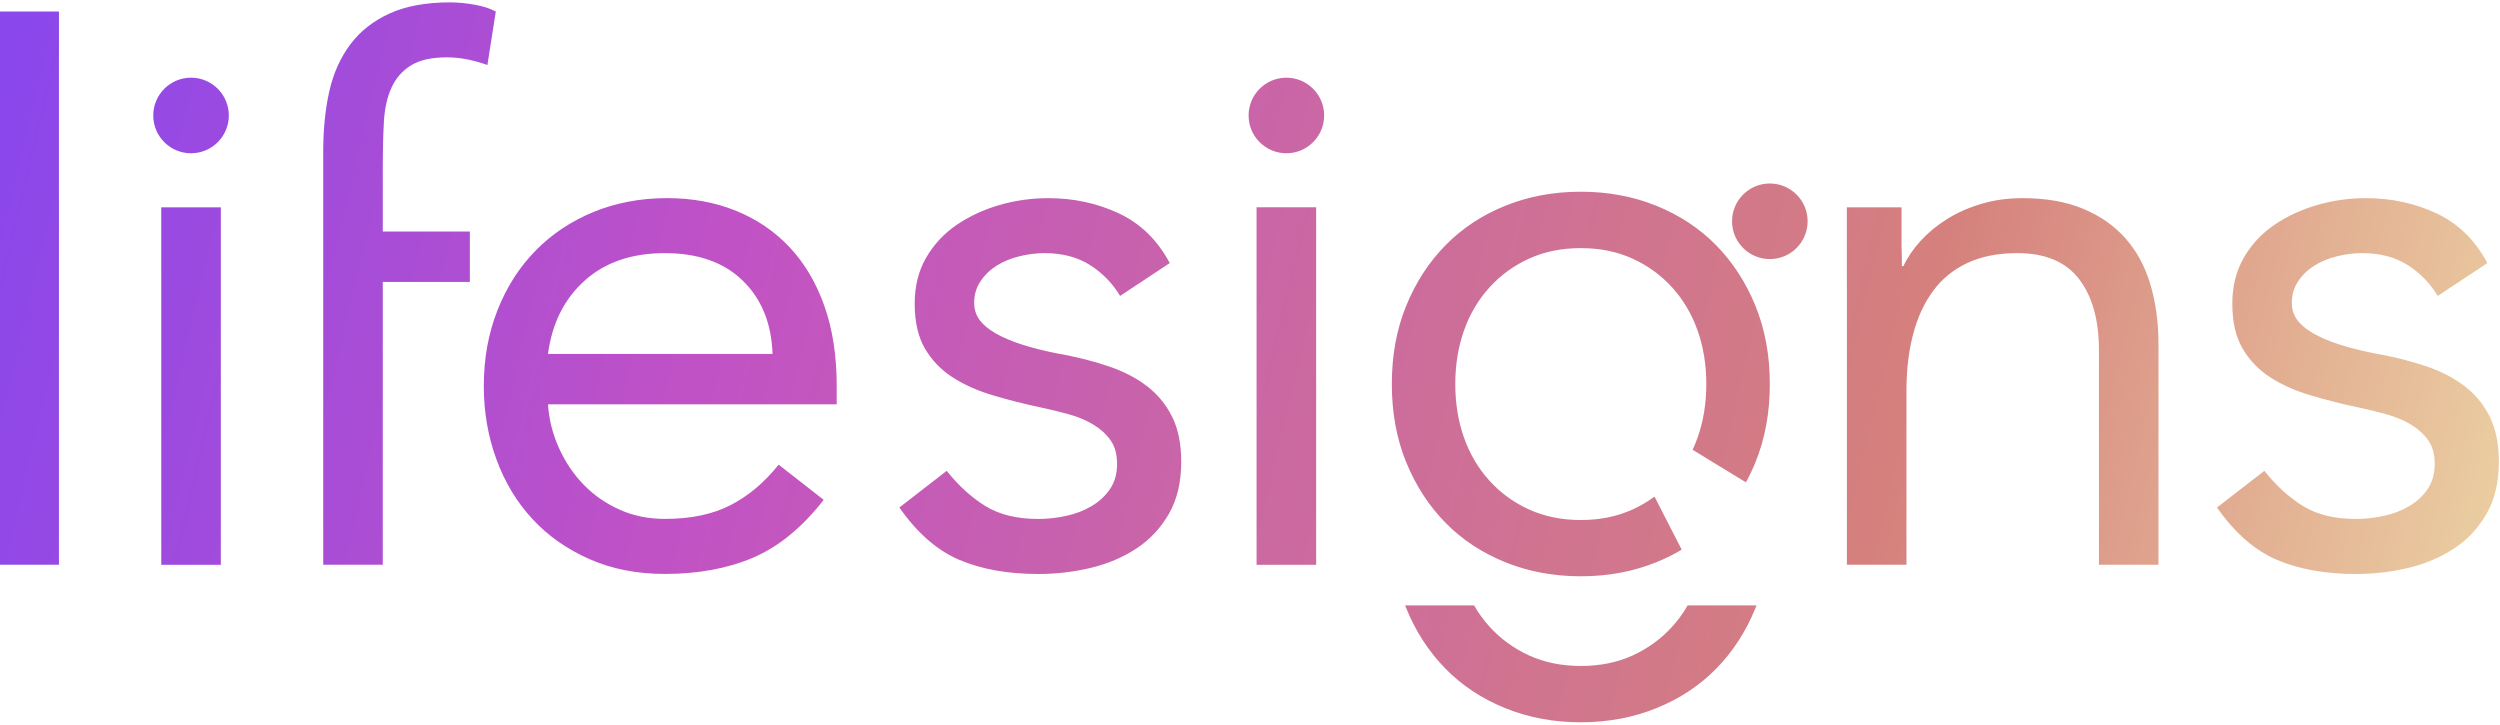 <svg width="617" height="179" viewBox="0 0 617 179" fill="none" xmlns="http://www.w3.org/2000/svg">
    <path
        d="M433.507 149.416C433.424 149.635 433.341 149.861 433.243 150.087C430.892 155.868 427.658 160.857 423.551 165.033C419.443 169.223 414.537 172.449 408.809 174.77C403.081 177.084 396.863 178.26 390.148 178.26C383.432 178.26 377.207 177.091 371.486 174.77C365.773 172.456 360.844 169.223 356.752 165.033C352.637 160.857 349.403 155.868 347.044 150.087C346.946 149.861 346.856 149.635 346.781 149.416H363.806C364.876 151.285 366.143 153.026 367.575 154.617C370.311 157.639 373.574 160.021 377.365 161.762C381.156 163.487 385.429 164.362 390.155 164.362C394.881 164.362 399.147 163.487 402.945 161.762C406.729 160.021 410 157.639 412.736 154.617C414.175 153.026 415.434 151.293 416.504 149.416H433.522H433.507ZM433.251 75.487C430.884 69.699 427.651 64.717 423.551 60.534C419.443 56.359 414.529 53.11 408.801 50.789C403.081 48.483 396.863 47.314 390.148 47.314C383.432 47.314 377.207 48.475 371.486 50.789C365.766 53.103 360.844 56.359 356.744 60.534C352.637 64.717 349.396 69.699 347.044 75.487C344.678 81.268 343.502 87.704 343.502 94.774C343.502 101.844 344.678 108.272 347.044 114.061C349.403 119.849 352.637 124.831 356.744 129.014C360.844 133.189 365.758 136.43 371.486 138.751C377.207 141.065 383.432 142.226 390.148 142.226C396.863 142.226 403.081 141.073 408.801 138.751C411.002 137.855 413.09 136.83 415.049 135.661L408.334 122.562C406.668 123.791 404.875 124.846 402.923 125.735C399.131 127.469 394.866 128.343 390.148 128.343C385.429 128.343 381.156 127.469 377.358 125.735C373.559 124.002 370.295 121.628 367.567 118.598C364.824 115.576 362.744 112.041 361.312 107.994C359.88 103.946 359.164 99.545 359.164 94.789C359.164 90.033 359.88 85.624 361.312 81.577C362.744 77.53 364.824 73.995 367.567 70.973C370.295 67.95 373.566 65.569 377.358 63.835C381.149 62.102 385.414 61.235 390.148 61.235C394.881 61.235 399.131 62.102 402.923 63.835C406.714 65.569 409.985 67.95 412.72 70.973C415.456 74.002 417.536 77.537 418.968 81.577C420.4 85.632 421.116 90.033 421.116 94.789C421.116 99.545 420.4 103.954 418.968 107.994C418.607 109.026 418.192 110.036 417.74 111.008L430.899 119.043C431.766 117.46 432.542 115.809 433.251 114.076C435.61 108.288 436.793 101.859 436.793 94.789C436.793 87.719 435.61 81.283 433.251 75.502V75.487ZM-0.148 2.839V139.377H14.548V2.839H-0.148ZM54.501 51.166V139.385H39.797V51.166H54.501ZM94.748 29.987C94.944 26.716 95.562 23.928 96.64 21.599C97.703 19.277 99.3 17.446 101.441 16.134C103.581 14.808 106.536 14.152 110.304 14.152C113.447 14.152 116.771 14.785 120.291 16.044L122.363 2.847C120.984 2.093 119.22 1.528 117.087 1.151C114.947 0.774 112.95 0.586 111.058 0.586C105.149 0.586 100.182 1.498 96.165 3.322C92.148 5.138 88.907 7.686 86.465 10.949C84.008 14.22 82.282 18.087 81.272 22.541C80.27 27.003 79.772 31.939 79.772 37.343V139.377H94.469V69.578H115.957V57.142H94.469V40.554C94.469 36.785 94.567 33.266 94.748 29.995V29.987ZM206.497 95.083C206.497 87.795 205.487 81.283 203.475 75.57C201.47 69.857 198.614 65.011 194.905 61.054C191.19 57.09 186.766 54.083 181.61 52.01C176.463 49.93 170.802 48.897 164.652 48.897C158.11 48.897 152.081 50.028 146.549 52.289C141.024 54.55 136.246 57.723 132.221 61.808C128.204 65.893 125.061 70.792 122.8 76.512C120.539 82.233 119.401 88.481 119.401 95.271C119.401 101.678 120.441 107.707 122.521 113.367C124.594 119.028 127.541 123.927 131.377 128.064C135.206 132.217 139.894 135.518 145.418 137.96C150.95 140.417 157.168 141.646 164.087 141.646C172.378 141.646 179.666 140.289 185.952 137.591C192.23 134.885 198.011 130.137 203.294 123.361L192.169 114.679C188.65 119.08 184.693 122.412 180.291 124.673C175.897 126.934 170.493 128.064 164.087 128.064C160.055 128.064 156.354 127.318 152.963 125.803C149.571 124.296 146.617 122.253 144.099 119.676C141.59 117.106 139.547 114.091 137.98 110.632C136.404 107.172 135.492 103.569 135.244 99.793H206.497V95.083ZM135.244 87.35C136.246 79.806 139.261 73.776 144.288 69.262C149.315 64.732 155.917 62.471 164.087 62.471C172.257 62.471 178.663 64.732 183.314 69.262C187.956 73.776 190.406 79.806 190.662 87.35H135.244ZM289.252 102.808C287.744 99.793 285.679 97.284 283.034 95.271C280.396 93.267 277.313 91.661 273.794 90.47C270.274 89.272 266.566 88.3 262.677 87.546C259.775 87.049 256.986 86.416 254.281 85.654C251.583 84.901 249.193 84.026 247.121 83.016C245.048 82.014 243.413 80.853 242.222 79.534C241.023 78.208 240.428 76.61 240.428 74.726C240.428 72.714 240.963 70.927 242.033 69.36C243.096 67.784 244.445 66.503 246.088 65.493C247.716 64.483 249.578 63.737 251.65 63.232C253.723 62.735 255.758 62.471 257.778 62.471C262.172 62.471 265.91 63.451 268.993 65.395C272.068 67.347 274.555 69.895 276.439 73.03L288.694 64.928C285.679 59.268 281.504 55.183 276.16 52.673C270.817 50.163 265.013 48.905 258.727 48.905C254.575 48.905 250.557 49.47 246.668 50.6C242.772 51.731 239.252 53.367 236.109 55.499C232.966 57.64 230.449 60.346 228.572 63.602C226.681 66.873 225.746 70.641 225.746 74.914C225.746 79.444 226.59 83.145 228.286 86.039C229.982 88.933 232.243 91.284 235.077 93.108C237.903 94.932 241.204 96.409 244.973 97.54C248.741 98.671 252.698 99.68 256.851 100.555C259.232 101.06 261.561 101.625 263.822 102.251C266.083 102.891 268.096 103.735 269.852 104.798C271.608 105.861 273.025 107.157 274.088 108.657C275.158 110.164 275.693 112.116 275.693 114.498C275.693 116.88 275.128 118.93 273.997 120.625C272.867 122.321 271.359 123.738 269.467 124.869C267.583 125.999 265.48 126.813 263.152 127.318C260.83 127.823 258.531 128.079 256.27 128.079C250.995 128.079 246.623 127.017 243.171 124.876C239.712 122.736 236.539 119.849 233.652 116.201L221.963 125.253C226.357 131.539 231.293 135.842 236.758 138.171C242.222 140.493 248.726 141.661 256.27 141.661C260.664 141.661 264.975 141.163 269.181 140.153C273.394 139.151 277.163 137.546 280.494 135.352C283.825 133.159 286.501 130.288 288.513 126.768C290.525 123.256 291.528 118.975 291.528 113.948C291.528 109.546 290.774 105.846 289.267 102.823L289.252 102.808ZM310.121 51.158V139.385H324.826V51.158H310.121ZM614.444 102.808C612.944 99.793 610.872 97.284 608.226 95.271C605.589 93.267 602.506 91.661 598.994 90.47C595.474 89.272 591.758 88.3 587.869 87.546C584.968 87.049 582.179 86.416 579.481 85.654C576.775 84.901 574.386 84.026 572.313 83.016C570.241 82.014 568.605 80.853 567.414 79.534C566.216 78.208 565.621 76.61 565.621 74.726C565.621 72.714 566.156 70.927 567.226 69.36C568.289 67.784 569.638 66.503 571.281 65.493C572.909 64.483 574.77 63.737 576.843 63.232C578.916 62.727 580.958 62.471 582.97 62.471C587.364 62.471 591.103 63.451 594.185 65.395C597.26 67.347 599.747 69.895 601.632 73.03L613.887 64.928C610.872 59.268 606.696 55.183 601.353 52.673C596.017 50.163 590.206 48.905 583.92 48.905C579.782 48.905 575.75 49.47 571.861 50.6C567.965 51.731 564.445 53.367 561.302 55.499C558.159 57.64 555.649 60.346 553.765 63.602C551.881 66.873 550.939 70.641 550.939 74.914C550.939 79.444 551.783 83.145 553.479 86.039C555.174 88.925 557.443 91.284 560.269 93.108C563.096 94.932 566.397 96.409 570.165 97.54C573.934 98.671 577.891 99.68 582.043 100.555C584.425 101.06 586.761 101.625 589.015 102.251C591.276 102.891 593.288 103.735 595.044 104.798C596.801 105.861 598.217 107.157 599.288 108.657C600.35 110.164 600.886 112.116 600.886 114.498C600.886 116.88 600.32 118.93 599.19 120.625C598.059 122.321 596.552 123.738 594.668 124.869C592.776 125.999 590.673 126.813 588.344 127.318C586.023 127.823 583.724 128.079 581.463 128.079C576.187 128.079 571.816 127.017 568.364 124.876C564.905 122.736 561.739 119.849 558.845 116.201L547.155 125.253C551.557 131.539 556.486 135.842 561.95 138.171C567.414 140.493 573.919 141.661 581.463 141.661C585.865 141.661 590.168 141.163 594.374 140.153C598.587 139.151 602.355 137.546 605.694 135.352C609.018 133.159 611.693 130.288 613.698 126.768C615.711 123.256 616.72 118.975 616.72 113.948C616.72 109.546 615.959 105.846 614.452 102.823L614.444 102.808ZM436.793 45.287C431.645 45.287 427.47 49.462 427.47 54.61C427.47 59.758 431.645 63.941 436.793 63.941C441.941 63.941 446.124 59.765 446.124 54.61C446.124 49.455 441.941 45.287 436.793 45.287ZM317.477 19.172C312.33 19.172 308.154 23.355 308.154 28.502C308.154 33.65 312.33 37.825 317.477 37.825C322.625 37.825 326.8 33.65 326.8 28.502C326.8 23.355 322.625 19.172 317.477 19.172ZM47.145 19.172C41.998 19.172 37.822 23.355 37.822 28.502C37.822 33.65 41.998 37.825 47.145 37.825C52.293 37.825 56.476 33.65 56.476 28.502C56.476 23.355 52.293 19.172 47.145 19.172ZM530.748 70.294C529.429 65.84 527.379 62.034 524.62 58.891C521.862 55.748 518.372 53.306 514.159 51.543C509.946 49.786 504.956 48.905 499.176 48.905C495.528 48.905 492.136 49.372 488.993 50.314C485.843 51.249 483.017 52.507 480.507 54.083C477.99 55.658 475.827 57.444 474.003 59.449C472.179 61.469 470.769 63.534 469.767 65.674H469.39C469.39 63.971 469.36 62.29 469.3 60.647V51.166H455.801V69.812C455.809 70.566 455.816 71.319 455.816 72.088V139.377H470.513V96.402C470.513 91.382 471.048 86.785 472.118 82.647C473.181 78.494 474.817 74.914 477.017 71.9C479.211 68.877 482.037 66.556 485.504 64.928C488.956 63.292 493.071 62.471 497.849 62.471C504.76 62.471 509.855 64.612 513.119 68.877C516.382 73.151 518.018 78.992 518.018 86.408V139.37H532.715V84.901C532.715 79.625 532.059 74.756 530.74 70.287L530.748 70.294Z"
        fill="url(#paint0_linear_36_1129)" />
    <defs>
        <linearGradient id="paint0_linear_36_1129" x1="-25.386" y1="0.626" x2="639.117"
            y2="158.753" gradientUnits="userSpaceOnUse">
            <stop stop-color="#8145F2" />
            <stop offset="0.315" stop-color="#C152C5" />
            <stop offset="0.74" stop-color="#D5807D" />
            <stop offset="1" stop-color="#EFDDA8" />
        </linearGradient>
    </defs>
</svg>